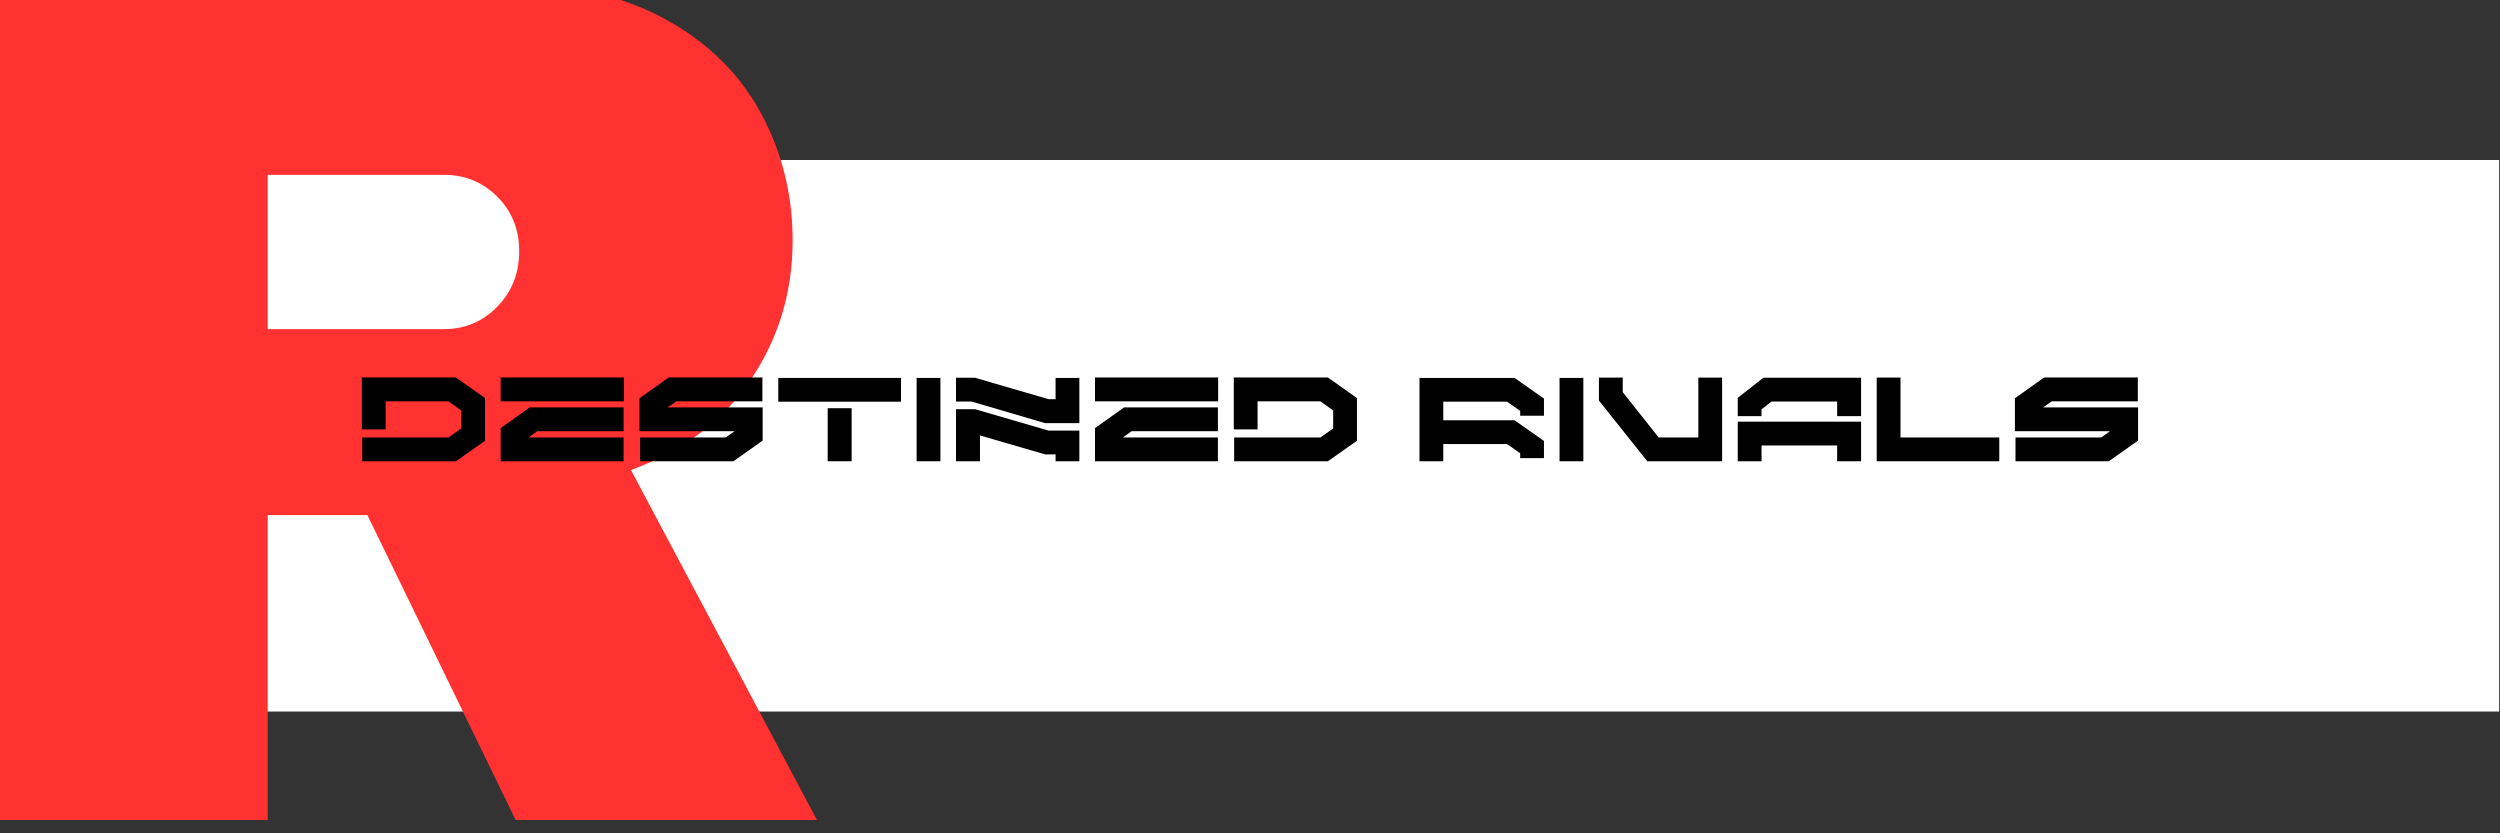 <svg version="1.0" preserveAspectRatio="xMidYMid meet" height="200" viewBox="0 0 450 150" zoomAndPan="magnify" width="600" xmlns:xlink="http://www.w3.org/1999/xlink" xmlns="http://www.w3.org/2000/svg"><rect x="0" y="0" width="450" height="150" fill="#333333" stroke="none"/><defs><g></g><clipPath id="b7c227c4ae"><path clip-rule="nonzero" d="M 0 28.797 L 450 28.797 L 450 128.07 L 0 128.07 Z M 0 28.797"></path></clipPath><clipPath id="4c18104238"><path clip-rule="nonzero" d="M 0 0.797 L 450 0.797 L 450 100.07 L 0 100.07 Z M 0 0.797"></path></clipPath><clipPath id="c8a0d9a29a"><rect height="101" y="0" width="450" x="0"></rect></clipPath><clipPath id="648ebc3294"><path clip-rule="nonzero" d="M 0 0 L 148 0 L 148 148 L 0 148 Z M 0 0"></path></clipPath><clipPath id="1880071d0e"><rect height="150" y="0" width="156" x="0"></rect></clipPath></defs><g clip-path="url(#b7c227c4ae)"><g transform="matrix(1, 0, 0, 1, 0, 28)"><g clip-path="url(#c8a0d9a29a)"><g clip-path="url(#4c18104238)"><path fill-rule="nonzero" fill-opacity="1" d="M 0 0.797 L 449.844 0.797 L 449.844 100.07 L 0 100.07 Z M 0 0.797" fill="#ffffff"></path></g></g></g></g><g transform="matrix(1, 0, 0, 1, 0, -0)"><g clip-path="url(#1880071d0e)"><g clip-path="url(#648ebc3294)"><g fill-opacity="1" fill="#ff3131"><g transform="translate(-16.326, 147.597)"><g><path d="M 159 -104.328 C 159 -95.141 156.52 -86.828 151.562 -79.391 C 146.602 -71.953 139.383 -66.484 129.906 -62.984 L 163.375 0 L 109.141 0 L 82.453 -54.891 L 64.516 -54.891 L 64.516 0 L 16.188 0 L 16.188 -150.469 L 108.266 -150.469 C 119.047 -150.469 128.266 -148.391 135.922 -144.234 C 143.578 -140.078 149.336 -134.461 153.203 -127.391 C 157.066 -120.316 159 -112.629 159 -104.328 Z M 109.781 -102.359 C 109.781 -106.297 108.469 -109.57 105.844 -112.188 C 103.227 -114.812 100.023 -116.125 96.234 -116.125 L 64.516 -116.125 L 64.516 -88.359 L 96.234 -88.359 C 100.023 -88.359 103.227 -89.707 105.844 -92.406 C 108.469 -95.102 109.781 -98.422 109.781 -102.359 Z M 109.781 -102.359"></path></g></g></g></g></g></g><g fill-opacity="1" fill="#000000"><g transform="translate(63.729, 83.025)"><g><path d="M 1.406 -5.734 L 1.406 -15.078 L 18.344 -15.078 L 23.578 -11.375 L 23.578 -3.688 L 18.344 0 L 1.469 0 L 1.469 -4.281 L 17 -4.281 L 19.297 -5.906 L 19.297 -9.141 L 17 -10.781 L 5.688 -10.781 L 5.688 -5.734 Z M 1.406 -5.734"></path></g></g></g><g fill-opacity="1" fill="#000000"><g transform="translate(88.715, 83.025)"><g><path d="M 1.406 -15.078 L 23.578 -15.078 L 23.578 -10.781 L 1.406 -10.781 Z M 6.422 -4.281 L 23.531 -4.281 L 23.531 0 L 1.406 0 L 1.406 -5.969 L 6.641 -9.688 L 23.531 -9.688 L 23.531 -5.406 L 7.984 -5.406 Z M 6.422 -4.281"></path></g></g></g><g fill-opacity="1" fill="#000000"><g transform="translate(113.7, 83.025)"><g><path d="M 18.516 -5.406 L 1.406 -5.406 L 1.406 -11.344 L 6.672 -15.078 L 23.531 -15.078 L 23.531 -10.781 L 8.047 -10.781 L 6.469 -9.688 L 23.578 -9.688 L 23.578 -3.719 L 18.312 0 L 1.516 0 L 1.516 -4.281 L 16.938 -4.281 Z M 18.516 -5.406"></path></g></g></g><g fill-opacity="1" fill="#000000"><g transform="translate(138.685, 83.025)"><g><path d="M 10.297 0 L 10.297 -9.547 L 14.609 -9.547 L 14.609 0 Z M 1.406 -15 L 23.5 -15 L 23.5 -10.719 L 1.406 -10.719 Z M 1.406 -15"></path></g></g></g><g fill-opacity="1" fill="#000000"><g transform="translate(163.586, 83.025)"><g><path d="M 1.406 0 L 1.406 -15 L 5.688 -15 L 5.688 0 Z M 1.406 0"></path></g></g></g><g fill-opacity="1" fill="#000000"><g transform="translate(170.677, 83.025)"><g><path d="M 23.609 -15 L 23.609 -6.859 L 17.453 -6.859 L 4.188 -10.75 L 1.406 -10.75 L 1.406 -15.031 L 4.812 -15.031 L 18.062 -11.172 L 19.328 -11.172 L 19.328 -15 Z M 5.719 -4.641 L 5.719 0 L 1.406 0 L 1.406 -9.375 L 4.812 -9.375 L 18.062 -5.516 L 23.609 -5.516 L 23.609 0 L 19.328 0 L 19.328 -1.234 L 17.453 -1.234 Z M 5.719 -4.641"></path></g></g></g><g fill-opacity="1" fill="#000000"><g transform="translate(195.69, 83.025)"><g><path d="M 1.406 -15.078 L 23.578 -15.078 L 23.578 -10.781 L 1.406 -10.781 Z M 6.422 -4.281 L 23.531 -4.281 L 23.531 0 L 1.406 0 L 1.406 -5.969 L 6.641 -9.688 L 23.531 -9.688 L 23.531 -5.406 L 7.984 -5.406 Z M 6.422 -4.281"></path></g></g></g><g fill-opacity="1" fill="#000000"><g transform="translate(220.676, 83.025)"><g><path d="M 1.406 -5.734 L 1.406 -15.078 L 18.344 -15.078 L 23.578 -11.375 L 23.578 -3.688 L 18.344 0 L 1.469 0 L 1.469 -4.281 L 17 -4.281 L 19.297 -5.906 L 19.297 -9.141 L 17 -10.781 L 5.688 -10.781 L 5.688 -5.734 Z M 1.406 -5.734"></path></g></g></g><g fill-opacity="1" fill="#000000"><g transform="translate(245.661, 83.025)"><g></g></g></g><g fill-opacity="1" fill="#000000"><g transform="translate(254.102, 83.025)"><g><path d="M 1.406 0 L 1.406 -15 L 18.516 -15 L 23.812 -11.281 L 23.812 -8.188 L 19.531 -8.188 L 19.531 -9.062 L 17.172 -10.719 L 5.688 -10.719 L 5.688 -7.375 L 18.516 -7.375 L 23.812 -3.656 L 23.812 -0.562 L 19.531 -0.562 L 19.531 -1.438 L 17.172 -3.094 L 5.688 -3.094 L 5.688 0 Z M 1.406 0"></path></g></g></g><g fill-opacity="1" fill="#000000"><g transform="translate(279.313, 83.025)"><g><path d="M 1.406 0 L 1.406 -15 L 5.688 -15 L 5.688 0 Z M 1.406 0"></path></g></g></g><g fill-opacity="1" fill="#000000"><g transform="translate(286.403, 83.025)"><g><path d="M 23.578 -15.062 L 23.578 0 L 10.109 0 L 1.406 -10.922 L 1.406 -15.062 L 5.688 -15.062 L 5.688 -12.438 L 12.156 -4.281 L 19.297 -4.281 L 19.297 -15.062 Z M 23.578 -15.062"></path></g></g></g><g fill-opacity="1" fill="#000000"><g transform="translate(311.389, 83.025)"><g><path d="M 1.406 -8.125 L 1.406 -11.422 L 6.016 -15.031 L 23.609 -15.031 L 23.609 -8.125 L 19.297 -8.125 L 19.297 -10.75 L 7.484 -10.75 L 5.688 -9.344 L 5.688 -8.125 Z M 1.406 0 L 1.406 -7.125 L 23.609 -7.125 L 23.609 0 L 19.297 0 L 19.297 -2.844 L 5.688 -2.844 L 5.688 0 Z M 1.406 0"></path></g></g></g><g fill-opacity="1" fill="#000000"><g transform="translate(336.402, 83.025)"><g><path d="M 5.688 -15.062 L 5.688 -4.281 L 23.469 -4.281 L 23.469 0 L 1.406 0 L 1.406 -15.062 Z M 5.688 -15.062"></path></g></g></g><g fill-opacity="1" fill="#000000"><g transform="translate(361.275, 83.025)"><g><path d="M 18.516 -5.406 L 1.406 -5.406 L 1.406 -11.344 L 6.672 -15.078 L 23.531 -15.078 L 23.531 -10.781 L 8.047 -10.781 L 6.469 -9.688 L 23.578 -9.688 L 23.578 -3.719 L 18.312 0 L 1.516 0 L 1.516 -4.281 L 16.938 -4.281 Z M 18.516 -5.406"></path></g></g></g></svg>